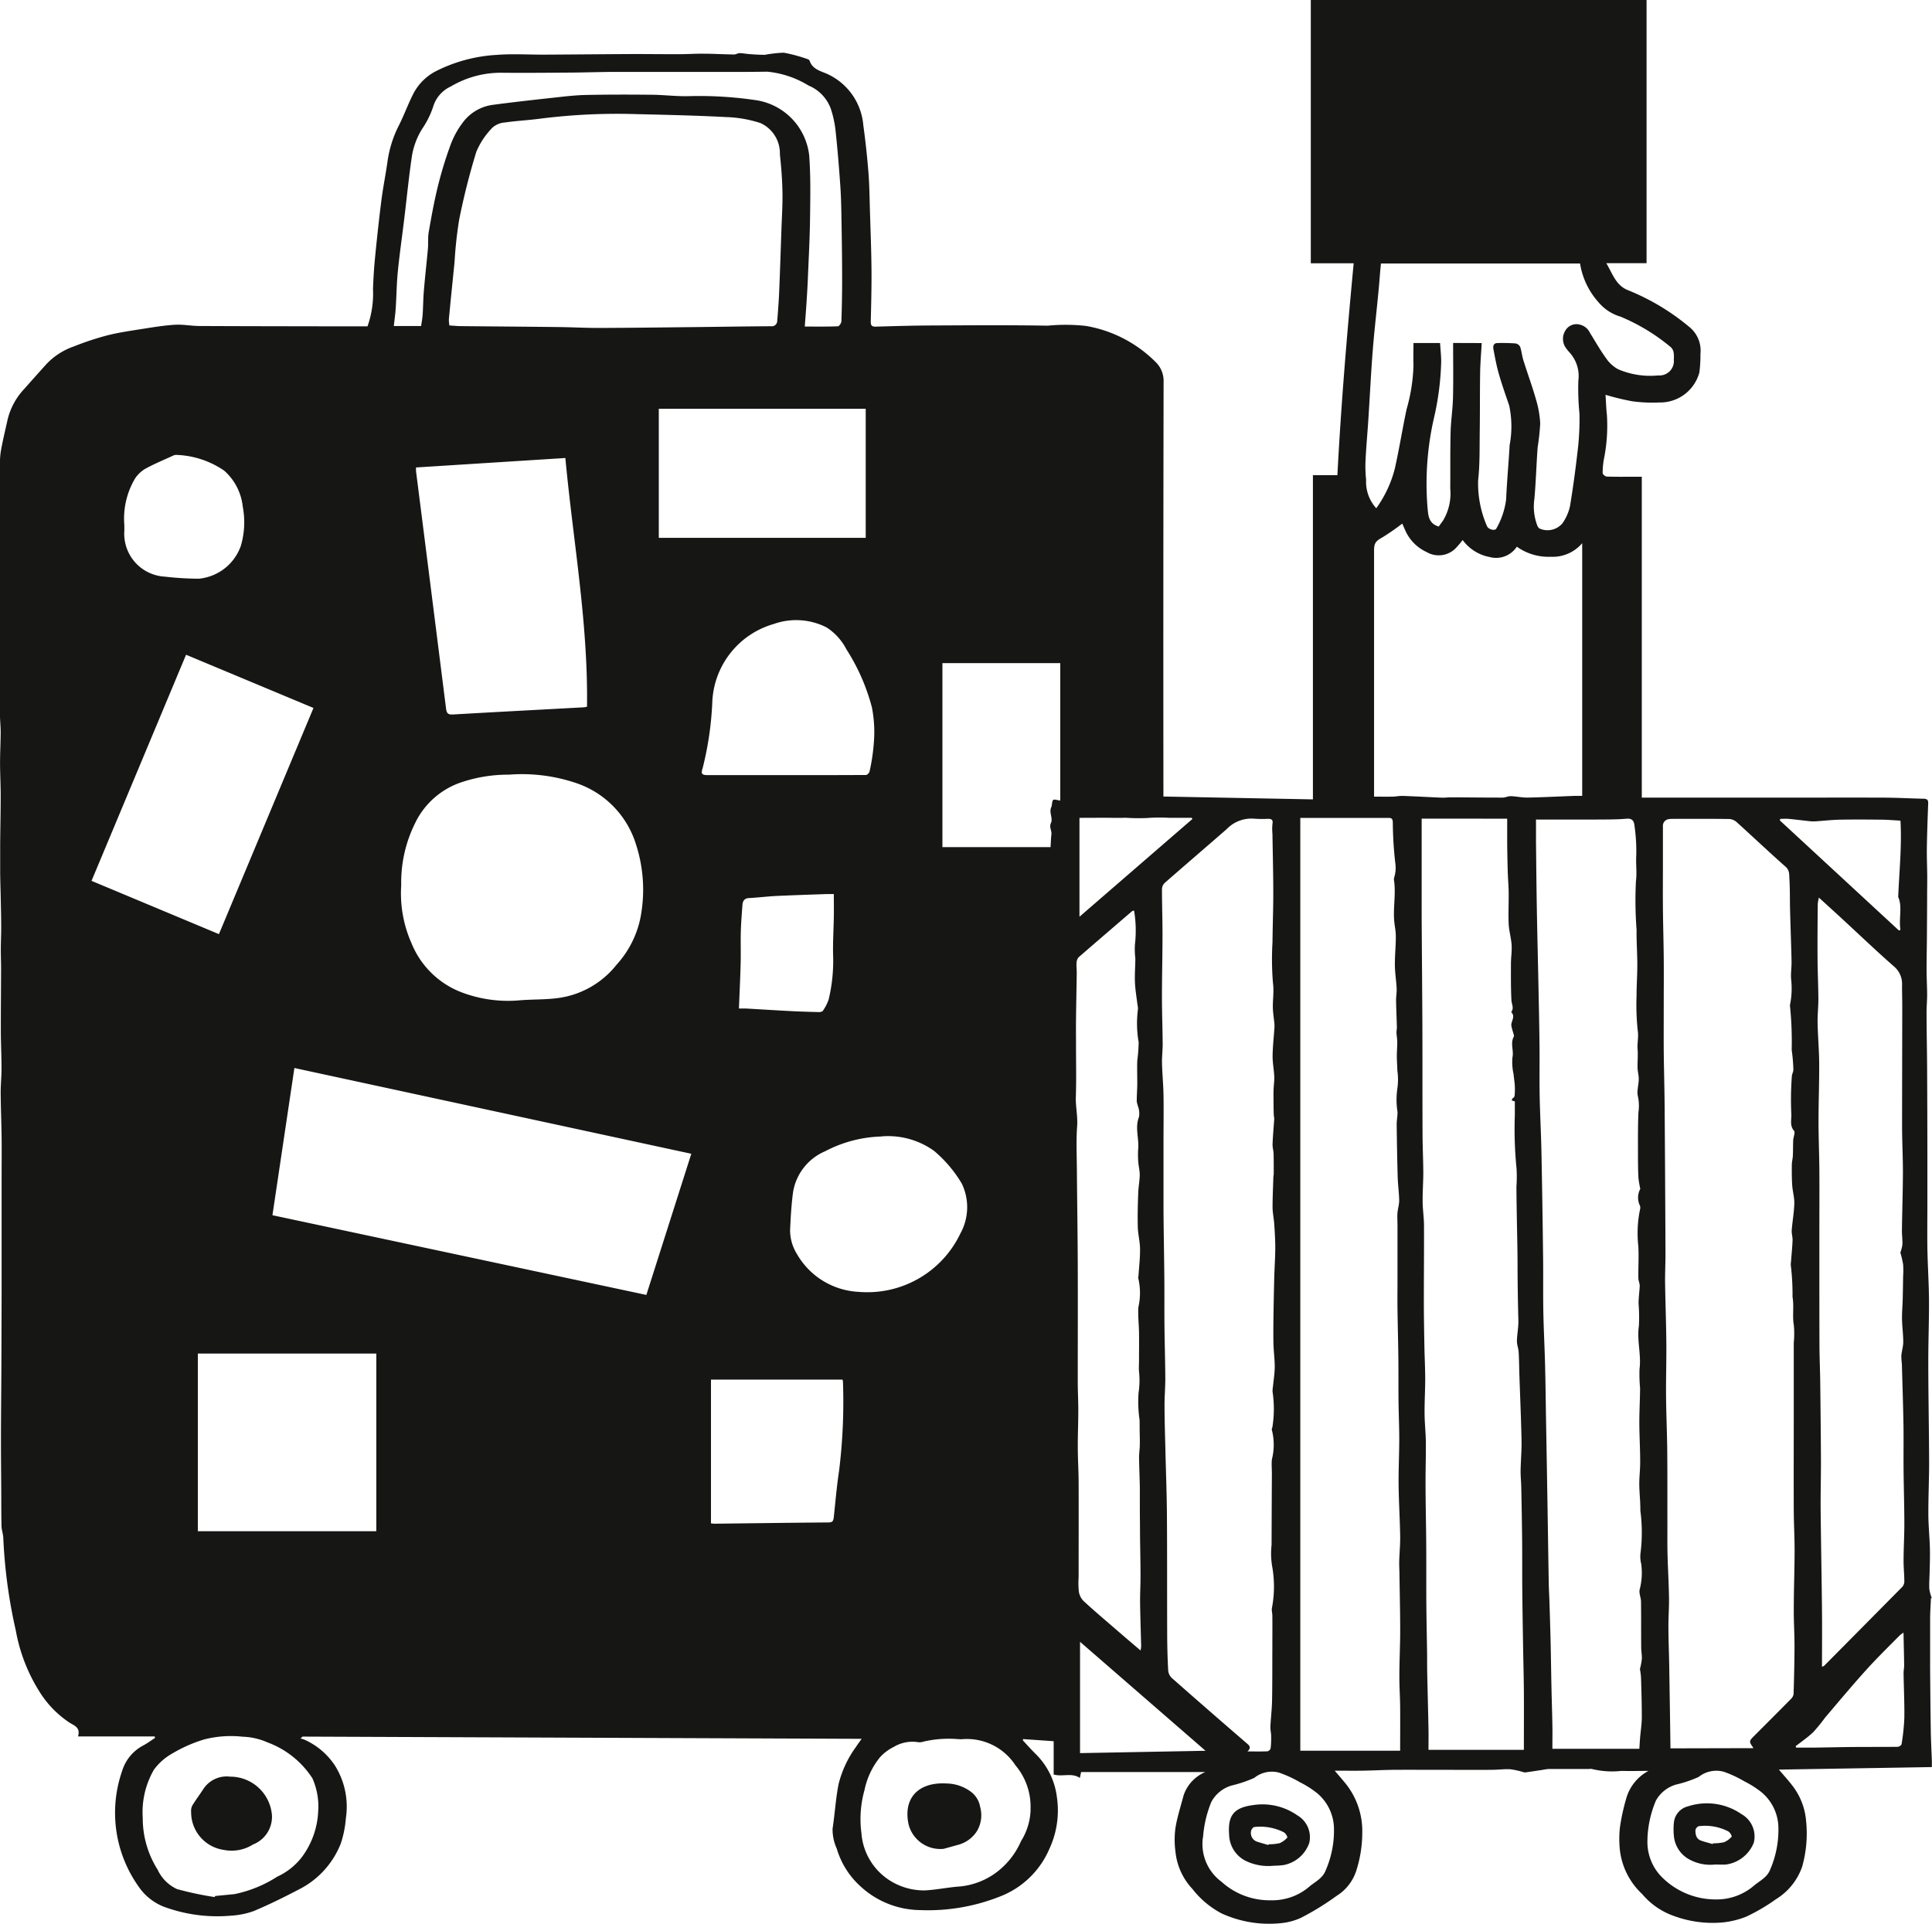 <svg id="Grupo_19" data-name="Grupo 19" xmlns="http://www.w3.org/2000/svg" xmlns:xlink="http://www.w3.org/1999/xlink" width="100.791" height="100.386" viewBox="0 0 100.791 100.386">
  <defs>
    <clipPath id="clip-path">
      <rect id="Rectángulo_43" data-name="Rectángulo 43" width="100.791" height="100.386" fill="none"/>
    </clipPath>
  </defs>
  <g id="Grupo_18" data-name="Grupo 18" clip-path="url(#clip-path)">
    <path id="Trazado_65" data-name="Trazado 65" d="M100.736,83.38c-.015.359-.041.718-.043,1.076,0,.866,0,1.733,0,2.6.008,1.087.018,2.174.035,3.261.008.525.037,1.05.056,1.575,0,.087,0,.174,0,.308l-7.981.132c.269.317.509.577.721.858a3.463,3.463,0,0,1,.7,1.834,6.37,6.37,0,0,1-.207,2.373,3.232,3.232,0,0,1-1.371,1.7,9.615,9.615,0,0,1-1.577.921,4.66,4.66,0,0,1-1.186.287,5.856,5.856,0,0,1-2.61-.356,3.784,3.784,0,0,1-1.6-1.122,3.726,3.726,0,0,1-1.16-2.257,5.461,5.461,0,0,1,0-1.244,10.614,10.614,0,0,1,.356-1.583A2.346,2.346,0,0,1,86,92.4c-.471,0-.942.012-1.412,0A4.428,4.428,0,0,1,83.05,92.3.42.42,0,0,0,82.9,92.3c-.7,0-1.4,0-2.095,0a2.552,2.552,0,0,0-.346.049c-.3.044-.59.089-.886.13a.336.336,0,0,1-.114-.019,4.068,4.068,0,0,0-.669-.146c-.32-.017-.642.029-.963.03-.929.005-1.859,0-2.788,0-.772,0-1.544-.005-2.316,0-.537.005-1.073.035-1.609.044-.476.008-.952,0-1.484,0,.222.262.416.482.6.71a3.968,3.968,0,0,1,.839,2.528,6.56,6.56,0,0,1-.331,2.036,2.424,2.424,0,0,1-1.013,1.261,14,14,0,0,1-1.849,1.139,3.21,3.21,0,0,1-1.094.286,5.958,5.958,0,0,1-3.044-.508,4.685,4.685,0,0,1-1.529-1.28,3.327,3.327,0,0,1-.886-1.946,4.592,4.592,0,0,1,0-1.243c.094-.575.278-1.135.426-1.7a2.018,2.018,0,0,1,1.13-1.211H56.4l-.066.307c-.426-.289-.9-.045-1.365-.18V90.85l-1.6-.111,0,.077c.22.235.432.476.661.7a3.82,3.82,0,0,1,1.107,2.246,4.763,4.763,0,0,1-.392,2.706,4.6,4.6,0,0,1-2.6,2.494,10.184,10.184,0,0,1-4.155.7,4.655,4.655,0,0,1-3.109-1.248,4.293,4.293,0,0,1-1.228-1.959,2.421,2.421,0,0,1-.218-1.043c.122-.777.161-1.569.317-2.339a5.584,5.584,0,0,1,.9-1.92c.09-.136.186-.268.3-.427L15.784,90.61l-.106.1a1.4,1.4,0,0,1,.212.064,3.718,3.718,0,0,1,1.592,1.36,4.037,4.037,0,0,1,.563,2.727,5.6,5.6,0,0,1-.262,1.317A4.545,4.545,0,0,1,15.563,98.6c-.764.4-1.539.782-2.332,1.115a4.217,4.217,0,0,1-1.168.237,8.058,8.058,0,0,1-3.488-.455,2.854,2.854,0,0,1-1.346-1.065A6.649,6.649,0,0,1,6.372,92.4a2.246,2.246,0,0,1,1.09-1.322c.218-.114.418-.263.626-.4l-.017-.077h-4c.129-.445-.154-.55-.426-.707a5.306,5.306,0,0,1-1.6-1.651A8.939,8.939,0,0,1,.824,85.072a27,27,0,0,1-.653-4.843c-.011-.2-.087-.4-.092-.595-.015-.623-.011-1.247-.014-1.87C.059,76.874.048,75.983.05,75.093c0-1.207.015-2.414.021-3.621q.009-2.094.013-4.187,0-2.884,0-5.768c0-.726.008-1.452,0-2.178C.073,58.559.04,57.779.035,57c0-.414.045-.829.044-1.243,0-.666-.035-1.333-.036-2,0-1.077.01-2.154.013-3.231,0-.327-.015-.655-.014-.982,0-.395.021-.789.02-1.184,0-.5-.014-1-.024-1.5-.009-.448-.025-.9-.029-1.343,0-.506,0-1.012,0-1.519.008-.829.026-1.658.027-2.487,0-.566-.033-1.132-.033-1.7,0-.536.03-1.072.032-1.608,0-.31-.036-.62-.037-.93q0-6.557,0-13.115a3.727,3.727,0,0,1,.06-.7c.1-.537.228-1.069.347-1.6a3.551,3.551,0,0,1,.87-1.576q.572-.647,1.15-1.288a3.59,3.59,0,0,1,1.418-.915,15.255,15.255,0,0,1,1.725-.573c.6-.154,1.224-.244,1.84-.341.569-.09,1.141-.185,1.715-.22.426-.026.857.063,1.286.065,2.51.012,5.019.013,7.529.018h1.235a5.131,5.131,0,0,0,.286-1.946c.019-.525.05-1.051.1-1.574.1-1.012.207-2.023.335-3.032.087-.683.224-1.359.321-2.04A5.919,5.919,0,0,1,20.8,6.563c.266-.521.466-1.076.727-1.6a2.753,2.753,0,0,1,1.153-1.217,8,8,0,0,1,3.235-.882c.836-.066,1.681-.009,2.522-.013,1.548-.008,3.1-.024,4.645-.031.779,0,1.559.01,2.338.008.41,0,.82-.029,1.229-.026.547,0,1.094.033,1.642.041.1,0,.191-.065.288-.071a2.34,2.34,0,0,1,.314.03,9.72,9.72,0,0,0,1.008.058,6.77,6.77,0,0,1,.989-.111,8.17,8.17,0,0,1,1.264.344.139.139,0,0,1,.083.075c.157.483.639.546,1,.728a3.233,3.233,0,0,1,1.8,2.628q.17,1.227.268,2.464c.054.681.059,1.365.08,2.048.031,1.01.071,2.02.08,3.03.008.9-.016,1.808-.038,2.712-.005.2.055.271.262.265.977-.028,1.954-.057,2.932-.061,2.013-.009,4.026-.025,6.038.011a9.607,9.607,0,0,1,2,.014,6.74,6.74,0,0,1,3.653,1.906,1.366,1.366,0,0,1,.392,1q-.021,10.62-.01,21.24v.407l7.8.149V24.793h1.277c.193-3.705.5-7.362.849-11.055H68.383V0H85.9V13.733H83.8c.336.565.5,1.165,1.143,1.413a11.911,11.911,0,0,1,3.23,1.949,1.586,1.586,0,0,1,.538,1.37,7.067,7.067,0,0,1-.055.964A2.119,2.119,0,0,1,86.57,21a7.944,7.944,0,0,1-1.428-.064A13.668,13.668,0,0,1,83.76,20.6c.022.341.031.7.071,1.048a8.837,8.837,0,0,1-.162,2.336,4.081,4.081,0,0,0-.059.7c0,.065.135.179.211.182.5.017,1,.009,1.5.009h.33V41.618h7.212c1.783,0,3.565-.006,5.348,0,.713,0,1.426.041,2.139.057.169,0,.25.056.242.241-.029.767-.057,1.534-.069,2.3-.008.492.014.984.019,1.476,0,.262,0,.524-.005.785,0,.7-.005,1.4-.01,2.1,0,.664-.019,1.328-.019,1.992,0,.443.027.887.029,1.33,0,.322-.032.644-.03.966,0,.954.024,1.908.029,2.863q.012,2.286.014,4.572c0,.818,0,1.635,0,2.453,0,.8-.011,1.6,0,2.4.017.9.078,1.789.084,2.684.007,1.079-.039,2.159-.036,3.238,0,1.745.038,3.489.043,5.234,0,.894-.043,1.789-.04,2.683,0,.585.062,1.17.079,1.756.012.411,0,.824-.012,1.235-.005.308-.032.617-.017.925a2.224,2.224,0,0,0,.131.48l-.05-.011m-9.252,7.836c-.25-.357-.249-.356.068-.674.625-.625,1.25-1.25,1.87-1.879a.469.469,0,0,0,.152-.265c.026-.843.046-1.686.048-2.53,0-.622-.041-1.243-.038-1.865,0-1.031.04-2.062.043-3.093,0-.711-.041-1.422-.044-2.133-.007-1.659,0-3.319,0-4.979q0-.652,0-1.3c0-.326,0-.652,0-.978,0-.481,0-.961,0-1.442a5.09,5.09,0,0,0,.006-.918c-.089-.493.017-.983-.07-1.487a12.956,12.956,0,0,0-.08-1.567.784.784,0,0,1,0-.264c.027-.374.067-.748.082-1.123.007-.175-.057-.354-.044-.528.035-.464.122-.926.135-1.39.009-.316-.088-.633-.11-.951-.024-.354-.023-.71-.02-1.064,0-.161.046-.322.054-.484.013-.265.005-.532.018-.8.008-.173.119-.415.042-.5-.244-.282-.116-.608-.141-.893a16,16,0,0,1,.028-1.938c0-.122.085-.243.08-.362a8.861,8.861,0,0,0-.088-1.024,18.51,18.51,0,0,0-.088-2.293.12.12,0,0,1,0-.059,4.274,4.274,0,0,0,.058-1.344c-.025-.3.029-.616.023-.923-.02-.9-.055-1.8-.078-2.7-.014-.534,0-1.068-.034-1.6-.014-.216.02-.447-.2-.641-.868-.767-1.707-1.565-2.567-2.34a.636.636,0,0,0-.386-.15c-.975-.012-1.95-.007-2.925-.006a1.29,1.29,0,0,0-.205.012.355.355,0,0,0-.316.392c0,.661,0,1.322,0,1.983,0,.754-.007,1.509,0,2.263.008.866.035,1.731.043,2.6.008.806,0,1.613,0,2.42s-.005,1.612,0,2.418c.01.982.039,1.964.047,2.945q.029,3.835.044,7.669c0,.507-.027,1.015-.02,1.523.015,1.045.056,2.09.065,3.136.008.923-.023,1.847-.015,2.769.008.952.053,1.9.062,2.855.012,1.326.005,2.651.008,3.977,0,.478-.005.956.007,1.434.02.747.065,1.493.077,2.24.008.5-.033,1.006-.031,1.509,0,.678.031,1.357.042,2.035q.035,2.161.065,4.317ZM65.1,91.384c.387,0,.708.008,1.028-.007a.232.232,0,0,0,.16-.157,4.573,4.573,0,0,0,.027-.636c0-.165-.046-.33-.039-.494.021-.454.078-.906.087-1.359.017-.914.011-1.828.015-2.743,0-.561.006-1.122,0-1.684,0-.126-.039-.253-.027-.377a5.965,5.965,0,0,0,.013-2.222,4.066,4.066,0,0,1-.027-1.1q.006-1.849.016-3.7c0-.252-.024-.506,0-.756A3.107,3.107,0,0,0,66.35,74.6c-.015-.036.02-.091.03-.138a6,6,0,0,0,.008-1.851,1.488,1.488,0,0,1,.021-.261c.033-.345.091-.689.093-1.034,0-.4-.055-.79-.066-1.186-.012-.471-.006-.942,0-1.413q.014-1.009.039-2.018c.014-.527.052-1.053.055-1.58,0-.414-.025-.828-.053-1.242-.02-.3-.086-.591-.088-.887,0-.517.025-1.034.041-1.551,0-.068.019-.135.02-.2,0-.34,0-.679-.006-1.019-.005-.177-.062-.354-.055-.529.017-.438.059-.876.087-1.314,0-.067-.021-.135-.024-.2-.006-.165-.01-.33-.011-.5,0-.264-.008-.529,0-.793.006-.24.046-.481.036-.72-.015-.355-.09-.71-.086-1.064.005-.483.061-.964.093-1.447a1.576,1.576,0,0,0,0-.254c-.023-.234-.059-.467-.075-.7-.03-.47.068-.931,0-1.416a14.989,14.989,0,0,1-.024-2.117c.008-.861.042-1.722.041-2.583,0-1.024-.028-2.048-.043-3.073a2.551,2.551,0,0,1,0-.518c.041-.21-.046-.268-.224-.269a5.868,5.868,0,0,1-.706-.005,1.787,1.787,0,0,0-1.455.54c-1.079.942-2.167,1.873-3.244,2.817a.471.471,0,0,0-.135.32c0,.8.029,1.592.028,2.388,0,1.07-.029,2.139-.029,3.209,0,.83.032,1.66.038,2.49,0,.332-.043.665-.035,1,.014.546.068,1.091.078,1.637.014.8,0,1.6,0,2.4,0,1.209,0,2.417,0,3.626.008,1.16.032,2.32.043,3.48.008.845,0,1.69.007,2.535.01.928.039,1.856.044,2.783,0,.459-.042.918-.04,1.377,0,.762.026,1.524.044,2.287.027,1.157.073,2.313.081,3.47.015,2.029.005,4.058.013,6.088q0,.992.052,1.984a.612.612,0,0,0,.177.392q1.943,1.713,3.9,3.4c.139.12.291.221.06.445m7.965-.039c0-.788.006-1.535,0-2.282-.005-.533-.043-1.065-.041-1.6,0-.787.042-1.575.043-2.362,0-.976-.023-1.953-.038-2.929,0-.237-.019-.474-.013-.71.012-.439.057-.878.05-1.317-.015-.888-.071-1.776-.081-2.664-.009-.8.032-1.6.033-2.395,0-.66-.031-1.32-.038-1.979-.008-.759,0-1.519-.009-2.278-.01-.838-.033-1.676-.045-2.515-.007-.482,0-.964,0-1.447q0-1.468,0-2.936c0-.219-.018-.439,0-.657s.092-.432.088-.647c-.006-.4-.065-.8-.077-1.2-.027-.921-.042-1.843-.053-2.765,0-.213.047-.428.044-.641A4.057,4.057,0,0,1,72.9,56.79a3.3,3.3,0,0,0,0-.927c-.006-.249-.027-.5-.028-.747s.023-.5.022-.742c0-.168-.033-.335-.041-.5,0-.093.023-.187.021-.279-.012-.469-.035-.938-.042-1.406,0-.2.039-.41.03-.613-.014-.314-.06-.626-.081-.94-.013-.2-.013-.4-.007-.606.012-.4.05-.8.044-1.2,0-.289-.074-.576-.09-.866-.039-.671.094-1.342,0-2.014a.34.34,0,0,1,0-.146,1.69,1.69,0,0,0,.064-.768,19.628,19.628,0,0,1-.13-2.126c-.005-.226-.1-.236-.265-.235-.349,0-.7,0-1.047,0H67.836V91.345ZM85.574,62.031a5.038,5.038,0,0,1-.1-.588c-.019-.416-.023-.833-.022-1.249,0-.718-.007-1.438.023-2.155a2.328,2.328,0,0,0-.02-.807.951.951,0,0,1-.024-.335c.014-.2.062-.4.062-.6s-.057-.381-.062-.572c-.008-.331.028-.664,0-.993-.024-.312.059-.611.011-.936a12.674,12.674,0,0,1-.064-1.84c0-.539.04-1.078.039-1.618,0-.607-.047-1.215-.038-1.822a20.235,20.235,0,0,1-.033-2.544c.059-.426-.012-.892.017-1.346a9.337,9.337,0,0,0-.093-1.543c-.022-.211-.093-.393-.4-.366-.515.045-1.034.041-1.552.044-1.055.006-2.11,0-3.186,0,0,.379,0,.77,0,1.162.013,1.193.024,2.385.045,3.578.023,1.309.057,2.618.083,3.927.021,1.037.044,2.075.055,3.112.01.877-.008,1.754.008,2.631.018.965.072,1.929.092,2.894q.055,2.767.087,5.534c.012.937-.005,1.875.012,2.813s.068,1.881.092,2.822.033,1.871.049,2.807q.024,1.366.048,2.732.02,1.185.039,2.371c.019,1.161.035,2.322.056,3.484.006.323.026.645.036.968.022.69.044,1.379.06,2.069.018.784.027,1.569.044,2.353.014.669.037,1.338.049,2.006.007.418,0,.836,0,1.224h4.537c.014-.221.023-.393.037-.566.03-.358.089-.716.091-1.075,0-.693-.02-1.385-.041-2.078a3.965,3.965,0,0,0-.057-.446,3.623,3.623,0,0,0,.1-.523c.008-.2-.033-.407-.034-.611-.006-.793,0-1.585-.009-2.377,0-.214-.118-.442-.07-.637a3.452,3.452,0,0,0,.079-1.34,1.522,1.522,0,0,1-.033-.578,8.662,8.662,0,0,0-.011-2.2c.005-.462-.052-.924-.056-1.386,0-.384.049-.768.047-1.152,0-.688-.042-1.376-.044-2.064,0-.595.034-1.189.039-1.784a8.177,8.177,0,0,1-.03-.991c.1-.757-.144-1.5-.032-2.26a8.937,8.937,0,0,0-.017-1.165c0-.314.048-.628.061-.942a1.726,1.726,0,0,0-.062-.283,1.984,1.984,0,0,1-.011-.278c0-.495.027-.991,0-1.484a6.1,6.1,0,0,1,.093-1.947.294.294,0,0,0-.023-.2.966.966,0,0,1,.032-.851M74.167,42.713c0,.695,0,1.336,0,1.977,0,1.043,0,2.086,0,3.129.01,1.887.029,3.774.037,5.661s0,3.762.009,5.643c0,.686.036,1.373.039,2.059,0,.5-.04,1-.034,1.495,0,.418.069.836.071,1.253.006,1.327-.009,2.653-.008,3.98,0,.78.015,1.561.029,2.341.01.565.041,1.129.042,1.694,0,.592-.038,1.184-.033,1.776,0,.507.06,1.012.066,1.519.008.724-.019,1.448-.015,2.172,0,1.052.028,2.1.035,3.156.007,1.011,0,2.023.005,3.034.007.9.028,1.805.041,2.708,0,.33,0,.661.006.991.02.966.047,1.932.066,2.9.007.357,0,.715,0,1.1H79.5c0-.147,0-.253,0-.358,0-.887.005-1.775,0-2.662-.007-.84-.031-1.679-.044-2.519-.015-.945-.032-1.889-.04-2.834-.008-.854,0-1.707-.008-2.561-.009-.916-.026-1.832-.044-2.747-.006-.3-.04-.6-.035-.894.008-.522.059-1.044.048-1.566-.022-1.124-.073-2.248-.11-3.371-.014-.415-.016-.831-.04-1.245-.011-.193-.094-.385-.09-.577.007-.362.085-.724.075-1.084q-.039-1.435-.043-2.869c0-.86-.026-1.721-.039-2.581-.008-.507-.017-1.013-.019-1.52a7.207,7.207,0,0,0,.006-.944,20.54,20.54,0,0,1-.089-2.784c0-.227,0-.455,0-.716-.036-.031-.3-.018-.053-.212.045-.035.046-.138.05-.21a3.47,3.47,0,0,0,0-.426c-.014-.192-.045-.384-.063-.576a2.882,2.882,0,0,1-.06-.863c.083-.366-.123-.739.071-1.09.026-.047-.011-.132-.027-.2a3.217,3.217,0,0,1-.1-.371c-.028-.236.236-.477-.009-.713.164-.205.024-.41.013-.619-.032-.637-.027-1.276-.025-1.914,0-.323.056-.647.035-.967-.024-.373-.138-.741-.154-1.114-.029-.689.028-1.381-.016-2.071-.016-.259-.029-.519-.036-.779q-.018-.68-.025-1.361c0-.409,0-.819,0-1.267ZM23.446,16.981c.225.014.4.033.574.035,1.7.017,3.4.028,5.1.048.728.008,1.456.05,2.184.047,1.686-.006,3.371-.028,5.057-.046,1.288-.014,2.577-.036,3.865-.043a.284.284,0,0,0,.322-.294c.041-.494.079-.989.1-1.485.045-1.07.079-2.14.116-3.21.023-.666.068-1.333.056-2s-.063-1.322-.134-1.979a1.731,1.731,0,0,0-1.011-1.632,6.4,6.4,0,0,0-1.8-.314c-1.552-.082-3.106-.116-4.66-.153a31.915,31.915,0,0,0-5.021.235c-.613.083-1.234.111-1.847.2a1.1,1.1,0,0,0-.651.264,4.006,4.006,0,0,0-.848,1.27,36.083,36.083,0,0,0-.894,3.539,21.912,21.912,0,0,0-.241,2.211c-.1.989-.2,1.977-.295,2.967a1.885,1.885,0,0,0,.026.338M14.213,63.406,33.72,67.565,36.065,60.2,15.358,55.725l-1.145,7.681M95.065,86.963a.542.542,0,0,0,.1-.048q2.043-2.06,4.082-4.124a.436.436,0,0,0,.1-.283c0-.357-.041-.713-.039-1.07,0-.651.042-1.3.04-1.953,0-.923-.031-1.845-.04-2.768-.008-.8.007-1.6-.006-2.4-.018-1.051-.053-2.1-.083-3.153a3.664,3.664,0,0,1-.028-.434c.022-.239.1-.475.1-.713,0-.4-.057-.793-.064-1.189-.006-.338.026-.677.035-1.015.011-.407.016-.814.023-1.22a4.856,4.856,0,0,0,0-.616,5.305,5.305,0,0,0-.145-.623,1.862,1.862,0,0,0,.106-.415c.013-.252-.028-.507-.024-.761.014-1.006.048-2.012.052-3.018,0-.793-.043-1.586-.044-2.38,0-2.1.007-4.2.009-6.292,0-.362-.012-.723-.011-1.085a1.185,1.185,0,0,0-.421-.978c-.908-.795-1.78-1.631-2.667-2.449-.407-.376-.818-.748-1.249-1.141a2.108,2.108,0,0,0-.06.327c-.008.913-.017,1.827-.011,2.74,0,.738.039,1.475.044,2.213,0,.42-.049.84-.041,1.259.014.706.079,1.41.083,2.116.006,1-.035,2.007-.035,3.011,0,.859.038,1.717.044,2.576.007,1.1,0,2.2,0,3.3,0,.684,0,1.367,0,2.051,0,1.226,0,2.453.005,3.679,0,.686.033,1.371.041,2.057.016,1.376.031,2.753.037,4.129,0,.824-.023,1.649-.016,2.473.017,1.744.052,3.489.07,5.233.01.975,0,1.95,0,2.961M82.542,41.521V28.342a2.02,2.02,0,0,1-1.648.708,2.834,2.834,0,0,1-1.762-.526,1.293,1.293,0,0,1-1.422.539,2.261,2.261,0,0,1-1.405-.887,4.619,4.619,0,0,1-.344.409,1.244,1.244,0,0,1-1.539.217,2.241,2.241,0,0,1-1.072-1.044c-.079-.17-.152-.343-.194-.44a11.727,11.727,0,0,1-1.04.722c-.315.175-.432.282-.432.656q0,6.242,0,12.484v.386c.339,0,.643.005.946,0,.184,0,.369-.044.552-.038.683.024,1.365.063,2.048.092.143.006.287-.017.43-.016.912,0,1.824.014,2.736.012.14,0,.281-.079.419-.074.3.01.594.079.89.073.827-.017,1.652-.059,2.478-.09.115,0,.23,0,.358,0M20.931,46.2a6.406,6.406,0,0,0,.537,3.014,4.583,4.583,0,0,0,2.578,2.549,6.825,6.825,0,0,0,3.012.435c.745-.068,1.506-.025,2.24-.152a4.679,4.679,0,0,0,2.865-1.707,5.17,5.17,0,0,0,1.243-2.425,7.677,7.677,0,0,0-.225-3.851,4.9,4.9,0,0,0-3.145-3.213,8.839,8.839,0,0,0-3.487-.431,7.666,7.666,0,0,0-2.445.386,4.129,4.129,0,0,0-2.45,2.148,6.938,6.938,0,0,0-.722,3.246m38.231,1.311a.5.5,0,0,0-.107.035c-.93.8-1.861,1.6-2.784,2.4a.474.474,0,0,0-.109.3c-.013.181.012.364.01.547-.011.793-.029,1.585-.038,2.378-.006.474,0,.948,0,1.422,0,.876.021,1.753-.009,2.628-.018.52.106,1.025.067,1.55-.054.742-.019,1.492-.013,2.238.013,1.658.04,3.316.046,4.974.008,2.041,0,4.083,0,6.124,0,.49.029.98.028,1.471,0,.647-.029,1.295-.026,1.942,0,.6.041,1.2.043,1.8.007,1.658,0,3.317,0,4.975a4.487,4.487,0,0,0,.011.751.916.916,0,0,0,.248.493c.577.531,1.177,1.037,1.77,1.55.388.336.778.669,1.2,1.027a1.421,1.421,0,0,0,.034-.213c-.018-.754-.046-1.507-.056-2.261-.006-.463.023-.927.022-1.391,0-.714-.018-1.427-.026-2.141,0-.452-.007-.9-.009-1.357,0-.373,0-.747,0-1.12-.01-.534-.034-1.067-.041-1.6,0-.2.033-.407.038-.61.006-.225,0-.45-.005-.675s0-.441-.006-.661a6.652,6.652,0,0,1-.054-1.41,4.305,4.305,0,0,0,.025-1.111c-.016-.2,0-.4,0-.6,0-.479.007-.959,0-1.438-.007-.439-.061-.88-.034-1.316a3.393,3.393,0,0,0-.006-1.524c-.012-.031.008-.075.011-.113.031-.464.087-.929.082-1.393,0-.388-.107-.775-.117-1.164-.015-.6,0-1.2.024-1.793.011-.309.074-.617.077-.925,0-.231-.063-.462-.078-.695a4.984,4.984,0,0,1,0-.694c.04-.541-.178-1.084.039-1.629a1.09,1.09,0,0,0-.032-.5,2.517,2.517,0,0,1-.085-.3c0-.313.025-.627.028-.94,0-.4-.014-.8,0-1.2a8.672,8.672,0,0,0,.072-.959,5.69,5.69,0,0,1-.039-1.706.729.729,0,0,0-.02-.231c-.047-.393-.117-.785-.134-1.18-.019-.419.018-.841.02-1.261a3.872,3.872,0,0,1-.021-.724,6.3,6.3,0,0,0-.044-1.762M77.3,17.9c-.029.528-.074,1.028-.082,1.529-.017,1.025-.006,2.051-.021,3.076-.012.852.01,1.711-.084,2.555a5.567,5.567,0,0,0,.451,2.367c.063.2.432.291.5.148a4.1,4.1,0,0,0,.51-1.516c.04-.947.131-1.892.183-2.839a5.235,5.235,0,0,0-.024-2.063c-.187-.546-.38-1.091-.539-1.646-.121-.421-.2-.854-.282-1.285-.026-.14-.014-.321.2-.326a9.274,9.274,0,0,1,.956.02.329.329,0,0,1,.237.176c.08.239.1.5.18.738.21.672.455,1.333.647,2.01a5.26,5.26,0,0,1,.22,1.258,12.408,12.408,0,0,1-.135,1.242c-.065.9-.09,1.8-.17,2.693a2.762,2.762,0,0,0,.142,1.353.374.374,0,0,0,.124.185,1.022,1.022,0,0,0,1.192-.262,2.479,2.479,0,0,0,.4-.9c.175-1.049.312-2.1.43-3.161a14.143,14.143,0,0,0,.065-1.662,13.35,13.35,0,0,1-.059-1.726,1.822,1.822,0,0,0-.436-1.447,2.727,2.727,0,0,1-.239-.3.818.818,0,0,1,.012-.892.666.666,0,0,1,.717-.293.79.79,0,0,1,.555.44c.273.44.529.894.833,1.312a1.813,1.813,0,0,0,.636.584,4.254,4.254,0,0,0,2.094.32.749.749,0,0,0,.808-.827,1.575,1.575,0,0,0-.011-.38.489.489,0,0,0-.144-.265,10.2,10.2,0,0,0-2.626-1.595,2.363,2.363,0,0,1-1.141-.744,3.945,3.945,0,0,1-.969-2.03H72.043c-.015.155-.03.3-.042.443-.026.3-.047.6-.076.907-.1,1.069-.227,2.136-.311,3.206-.094,1.2-.151,2.4-.229,3.6-.045.693-.11,1.386-.144,2.08a6.7,6.7,0,0,0,.028,1.052,2.044,2.044,0,0,0,.53,1.484,6.106,6.106,0,0,0,.961-2.041c.236-1.038.4-2.093.623-3.134a9.134,9.134,0,0,0,.357-2.28c-.014-.385,0-.772,0-1.165h1.387c.022.335.057.647.059.959a14.532,14.532,0,0,1-.385,2.984,15.367,15.367,0,0,0-.333,4.581c.041.421.029.887.589,1.05.077-.107.157-.216.235-.326a2.753,2.753,0,0,0,.367-1.663c.008-.978-.006-1.956.018-2.934.015-.605.111-1.208.125-1.813.022-.942.006-1.886.006-2.842Zm-55.6,6.487c.005.112,0,.2.015.284q.781,6.148,1.555,12.3c.035.283.133.321.383.307,2.244-.129,4.489-.247,6.734-.369.084,0,.167-.022.237-.031.062-4.384-.728-8.659-1.129-12.981l-7.795.494M11.422,48.739l4.932-11.8L9.707,34.162,4.775,45.96l6.647,2.78m-1.1,31.154h9.31v-9.27h-9.31ZM34.369,28.063H45.164V21.328H34.369Zm7.62-11.025c.583,0,1.153.009,1.723-.012.067,0,.181-.171.184-.265.025-.757.039-1.515.037-2.273,0-1.059-.018-2.118-.036-3.177-.009-.541-.021-1.083-.059-1.622-.065-.925-.138-1.851-.237-2.773a5.585,5.585,0,0,0-.258-1.24,2.078,2.078,0,0,0-1.161-1.212,5.028,5.028,0,0,0-2.151-.724c-1.165.02-2.331.01-3.5.011-1.443,0-2.885,0-4.328,0-.8,0-1.593.03-2.39.036-1.216.009-2.432.02-3.647.009a5.1,5.1,0,0,0-2.643.714,1.7,1.7,0,0,0-.9.979,4.543,4.543,0,0,1-.577,1.2,3.84,3.84,0,0,0-.576,1.592c-.152,1.053-.257,2.114-.385,3.171-.11.907-.241,1.812-.331,2.721-.063.631-.068,1.267-.109,1.9-.02.306-.063.61-.1.937h1.425c.028-.2.067-.4.08-.6.027-.418.028-.839.064-1.256.061-.726.145-1.451.21-2.177.026-.29-.007-.589.043-.874.137-.781.276-1.563.465-2.333a20.131,20.131,0,0,1,.65-2.147,4.513,4.513,0,0,1,.674-1.246,2.328,2.328,0,0,1,1.506-.9c1.076-.145,2.155-.264,3.234-.382.555-.061,1.112-.128,1.67-.14,1.146-.024,2.293-.022,3.439-.011.63.006,1.261.086,1.89.074a20.1,20.1,0,0,1,3.482.2,3.287,3.287,0,0,1,2.839,2.9c.081,1.1.057,2.2.043,3.3-.014,1.059-.073,2.117-.116,3.175-.017.4-.042.8-.068,1.205-.025.385-.056.77-.09,1.235M45.967,59.3c-.087,0-.214.009-.34.018a6.692,6.692,0,0,0-2.572.747,2.811,2.811,0,0,0-1.68,2.126c-.09.655-.125,1.32-.157,1.981a2.366,2.366,0,0,0,.355,1.254,3.937,3.937,0,0,0,3.22,1.979A5.377,5.377,0,0,0,50.1,64.364a2.841,2.841,0,0,0,.077-2.606,6.672,6.672,0,0,0-1.449-1.71,4.11,4.11,0,0,0-2.759-.753M40.978,40.444v0c1.4,0,2.8,0,4.2-.008.065,0,.174-.113.187-.187a10.108,10.108,0,0,0,.221-1.478,6.651,6.651,0,0,0-.1-1.865,10.555,10.555,0,0,0-1.327-3.022,2.99,2.99,0,0,0-1.031-1.144,3.491,3.491,0,0,0-2.765-.181,4.427,4.427,0,0,0-3.2,4.01,16.978,16.978,0,0,1-.505,3.506c-.107.317-.035.37.3.369q2.013,0,4.025,0M49.165,34.6v9.6h5.642c.015-.239.019-.451.044-.661s-.127-.37-.023-.6c.115-.25-.112-.542.015-.822.054-.118.024-.291.1-.376.048-.053.226.014.371.029V34.6ZM37.091,71.985v7.5c.076.007.133.018.189.017,1.983-.023,3.966-.051,5.949-.066.225,0,.251-.107.27-.283.086-.81.156-1.622.277-2.428a29.3,29.3,0,0,0,.2-4.642.359.359,0,0,0-.026-.1Zm-25.89,27,.02-.057c.339-.035.679-.065,1.018-.1a6.572,6.572,0,0,0,2.225-.91,3.42,3.42,0,0,0,1.283-1.019A4.305,4.305,0,0,0,16.6,94.5a3.627,3.627,0,0,0-.3-1.711A4.743,4.743,0,0,0,13.95,90.91a3.437,3.437,0,0,0-1.289-.294,5.6,5.6,0,0,0-2.014.143,7.457,7.457,0,0,0-1.673.741,2.977,2.977,0,0,0-.945.839,4.424,4.424,0,0,0-.582,2.51,5.02,5.02,0,0,0,.774,2.7A2.072,2.072,0,0,0,9.23,98.564a16.951,16.951,0,0,0,1.971.419M53.762,94.4a3.331,3.331,0,0,0-.786-2.29,3.019,3.019,0,0,0-2.766-1.366c-.068.008-.138,0-.206,0a5.8,5.8,0,0,0-1.828.128.649.649,0,0,1-.339.02,1.889,1.889,0,0,0-1.211.257,2.383,2.383,0,0,0-.725.548,3.974,3.974,0,0,0-.8,1.7,5.586,5.586,0,0,0-.161,2.252,3.209,3.209,0,0,0,1.915,2.7,3.334,3.334,0,0,0,1.383.286c.619-.029,1.232-.166,1.851-.206a3.8,3.8,0,0,0,1.846-.7,4.041,4.041,0,0,0,1.331-1.665,3.246,3.246,0,0,0,.5-1.672M6.487,27.393c0,.1,0,.2,0,.294a2.24,2.24,0,0,0,2.111,2.4,15.979,15.979,0,0,0,1.774.108,2.579,2.579,0,0,0,2.194-1.719,4.335,4.335,0,0,0,.1-2.031,2.921,2.921,0,0,0-.97-1.888,4.692,4.692,0,0,0-2.49-.822.385.385,0,0,0-.2.05c-.479.22-.968.422-1.428.676a1.609,1.609,0,0,0-.54.518,4.105,4.105,0,0,0-.552,2.416M38.553,52.622c.185,0,.282,0,.378,0,.778.044,1.557.094,2.335.134.488.025.976.039,1.464.051.069,0,.174-.021.2-.069a2.344,2.344,0,0,0,.3-.587,8.677,8.677,0,0,0,.23-2.393c-.01-.638.029-1.278.04-1.917.007-.388,0-.777,0-1.193-.145,0-.251,0-.356,0-.878.032-1.757.059-2.635.1-.476.023-.95.085-1.427.109-.253.013-.335.156-.35.369-.033.457-.071.914-.084,1.372-.015.547.006,1.1-.008,1.642-.02.779-.058,1.557-.09,2.379m47.4,43.317a2.6,2.6,0,0,0,.688,1.943A3.957,3.957,0,0,0,89.5,99.106a2.989,2.989,0,0,0,2.041-.752c.292-.233.647-.407.8-.788a5.219,5.219,0,0,0,.436-2.261,2.453,2.453,0,0,0-.875-1.788,5.119,5.119,0,0,0-.9-.573,6.045,6.045,0,0,0-1.052-.493,1.47,1.47,0,0,0-1.332.264,6.385,6.385,0,0,1-1.187.4,1.767,1.767,0,0,0-1.04.828,5.6,5.6,0,0,0-.445,1.993m-23.191-.066a2.445,2.445,0,0,0,.972,2.315,3.726,3.726,0,0,0,2.582.965,2.96,2.96,0,0,0,2.041-.75c.293-.231.645-.406.8-.787a5.2,5.2,0,0,0,.441-2.263,2.448,2.448,0,0,0-.875-1.786,5.082,5.082,0,0,0-.9-.573,6.237,6.237,0,0,0-1.083-.5,1.458,1.458,0,0,0-1.3.274,6.821,6.821,0,0,1-1.189.4,1.76,1.76,0,0,0-1.051.856,5.991,5.991,0,0,0-.432,1.851m.131-4.522-6.547-5.686v5.808l6.547-.122M92.88,42.724l-.03.08,6.216,5.746.079-.031c-.094-.6.111-1.23-.118-1.716.059-1.384.193-2.668.119-3.985-.331-.018-.657-.047-.983-.05-.726-.008-1.452-.013-2.178,0-.434.009-.866.061-1.3.088a1.925,1.925,0,0,1-.322-.014c-.348-.037-.7-.083-1.044-.116-.145-.014-.293,0-.439,0m.795,48.386.032.072c.324,0,.648,0,.971,0,.68-.009,1.359-.026,2.038-.032.763-.006,1.526,0,2.289-.009.07,0,.192-.085.2-.143a11.3,11.3,0,0,0,.143-1.371c.011-.773-.028-1.546-.04-2.319,0-.145.032-.291.03-.436-.007-.544-.021-1.087-.034-1.691a2.16,2.16,0,0,0-.2.149c-.6.609-1.208,1.2-1.778,1.835-.721.8-1.41,1.627-2.108,2.447a9.641,9.641,0,0,1-.614.756c-.286.273-.618.5-.929.743M56.315,42.673v5.16l5.891-5.1-.033-.062H61a8.71,8.71,0,0,0-1.176.012,10.8,10.8,0,0,1-1.1-.015c-.392.015-.785,0-1.177,0Z" transform="translate(0)" fill="#161615"/>
    <path id="Trazado_66" data-name="Trazado 66" d="M55.163,493.943a2.183,2.183,0,0,1,2.175,2.008,1.548,1.548,0,0,1-.989,1.531,2.078,2.078,0,0,1-1.513.284,1.986,1.986,0,0,1-1.714-1.988.592.592,0,0,1,.066-.336c.182-.3.395-.577.583-.871a1.454,1.454,0,0,1,1.393-.627" transform="translate(-43.151 -401.243)" fill="#161615"/>
    <path id="Trazado_67" data-name="Trazado 67" d="M254.131,499.23a1.709,1.709,0,0,1-1.829-1.28c-.288-1.345.488-2.216,1.981-2.13a2.181,2.181,0,0,1,1.248.415,1.241,1.241,0,0,1,.507.817,1.613,1.613,0,0,1-.168,1.252,1.675,1.675,0,0,1-.9.693l-.834.232" transform="translate(-204.903 -402.764)" fill="#161615"/>
    <path id="Trazado_68" data-name="Trazado 68" d="M467.361,504.531a2.283,2.283,0,0,1-1.347-.277,1.553,1.553,0,0,1-.788-1.228,3.594,3.594,0,0,1,0-.674.97.97,0,0,1,.741-.859,3.171,3.171,0,0,1,2.79.409,1.334,1.334,0,0,1,.639,1.488,1.824,1.824,0,0,1-1.446,1.139c-.194.014-.391,0-.586,0m-.11-1.067.016-.039a2.559,2.559,0,0,0,.576-.058,1.09,1.09,0,0,0,.4-.294.456.456,0,0,0-.174-.266,2.633,2.633,0,0,0-1.55-.275.281.281,0,0,0-.171.21c0,.226.039.456.3.545.2.068.4.118.6.177" transform="translate(-377.902 -407.245)" fill="#161615"/>
    <path id="Trazado_69" data-name="Trazado 69" d="M343.877,504.881a2.682,2.682,0,0,1-1.441-.294,1.575,1.575,0,0,1-.8-1.315c-.078-1.02.236-1.429,1.256-1.563a3.168,3.168,0,0,1,2.3.534,1.319,1.319,0,0,1,.625,1.439,1.767,1.767,0,0,1-1.358,1.16c-.223.028-.449.03-.583.038m-.2-1.085.017-.042a2.529,2.529,0,0,0,.578-.056,1.115,1.115,0,0,0,.406-.3.48.48,0,0,0-.179-.264,2.709,2.709,0,0,0-1.553-.279c-.069.008-.171.16-.17.243a.476.476,0,0,0,.3.515c.2.065.4.121.6.18" transform="translate(-277.513 -407.526)" fill="#161615"/>
  </g>
</svg>
